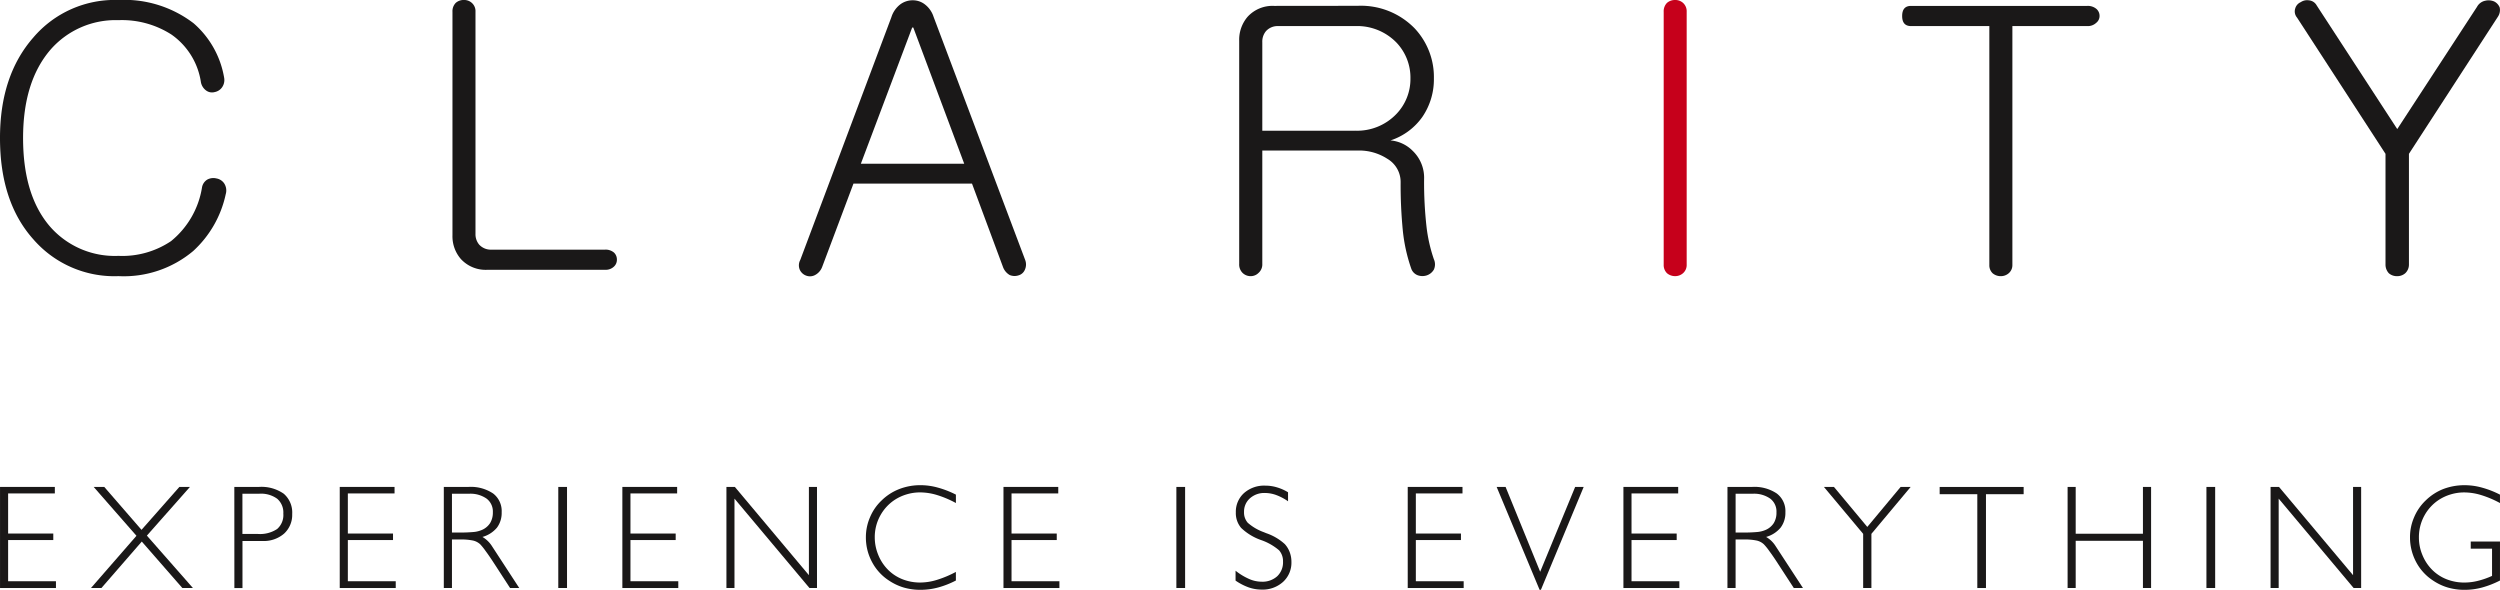 <svg xmlns="http://www.w3.org/2000/svg" width="276.133" height="65.147" viewBox="0 0 276.133 65.147">
  <g id="Group_15" data-name="Group 15" transform="translate(454.203 -616.623)">
    <g id="Group_8" data-name="Group 8" transform="translate(-454.203 616.623)">
      <g id="Group_7" data-name="Group 7">
        <path id="Path_37" data-name="Path 37" d="M-441.124,616.623a11.812,11.812,0,0,0-9.41,4.158q-3.672,4.2-3.669,11.087,0,7.057,3.669,11.172a11.841,11.841,0,0,0,9.41,4.083,11.912,11.912,0,0,0,8.268-2.781,11.851,11.851,0,0,0,3.584-6.264,1.434,1.434,0,0,0-.166-1.194,1.3,1.3,0,0,0-.862-.553,1.416,1.416,0,0,0-.987.116,1.258,1.258,0,0,0-.609.913,9.586,9.586,0,0,1-3.42,5.9,9.647,9.647,0,0,1-5.808,1.624,9.494,9.494,0,0,1-7.523-3.2q-3.007-3.45-3.007-9.817,0-6.214,3.007-9.732a9.534,9.534,0,0,1,7.518-3.285,10.133,10.133,0,0,1,5.85,1.581,7.826,7.826,0,0,1,3.254,5.181,1.459,1.459,0,0,0,.62,1.028,1.083,1.083,0,0,0,.9.156,1.3,1.3,0,0,0,.819-.513,1.393,1.393,0,0,0,.248-1.03,10.21,10.21,0,0,0-3.382-6.06A12.589,12.589,0,0,0-441.124,616.623Z" transform="translate(454.203 -616.623)" fill="#1a1818" fill-rule="evenodd"/>
        <path id="Path_38" data-name="Path 38" d="M-417.7,617.925v24.7a3.821,3.821,0,0,0,.935,2.614,3.719,3.719,0,0,0,2.933,1.184h12.994a1.321,1.321,0,0,0,.973-.353,1.009,1.009,0,0,0,.327-.754,1.046,1.046,0,0,0-.327-.8,1.417,1.417,0,0,0-.973-.32h-12.527a1.745,1.745,0,0,1-1.384-.553,1.784,1.784,0,0,1-.408-1.19v-24.53a1.215,1.215,0,0,0-.412-.987,1.258,1.258,0,0,0-.861-.315,1.323,1.323,0,0,0-.9.315A1.311,1.311,0,0,0-417.7,617.925Z" transform="translate(467.676 -616.623)" fill="#1a1818" fill-rule="evenodd"/>
        <path id="Path_39" data-name="Path 39" d="M-382.909,634.7l5.669-15.047h.123l5.626,15.047Zm3.386-16.225L-389.6,645.325a1.237,1.237,0,0,0-.042,1.108,1.239,1.239,0,0,0,.734.638,1.185,1.185,0,0,0,.945-.081,1.675,1.675,0,0,0,.771-.868l3.467-9.231h13.092l3.428,9.225a1.706,1.706,0,0,0,.734.874,1.392,1.392,0,0,0,.975.038,1.066,1.066,0,0,0,.693-.6,1.4,1.4,0,0,0,.042-1.108l-10.116-26.852a2.812,2.812,0,0,0-.976-1.382,2.176,2.176,0,0,0-1.3-.441,2.3,2.3,0,0,0-1.388.441A2.862,2.862,0,0,0-379.524,618.472Z" transform="translate(477.993 -616.613)" fill="#1a1818" fill-rule="evenodd"/>
        <path id="Path_40" data-name="Path 40" d="M-350.362,617.1a3.726,3.726,0,0,0-2.93,1.189,3.892,3.892,0,0,0-.939,2.652V645.6a1.3,1.3,0,0,0,.37.987,1.262,1.262,0,0,0,.906.363,1.215,1.215,0,0,0,.864-.363,1.239,1.239,0,0,0,.412-.987V633.076h10.522a5.719,5.719,0,0,1,3.291.912A2.966,2.966,0,0,1-336.4,636.6a51.982,51.982,0,0,0,.241,5.309,18.353,18.353,0,0,0,.943,4.239,1.2,1.2,0,0,0,.732.713,1.545,1.545,0,0,0,.982,0,1.432,1.432,0,0,0,.772-.634,1.382,1.382,0,0,0,0-1.151,17.126,17.126,0,0,1-.8-3.489,44.011,44.011,0,0,1-.278-5.348,4.118,4.118,0,0,0-1.265-3.134,3.909,3.909,0,0,0-2.449-1.147,6.944,6.944,0,0,0,3.509-2.577,7.351,7.351,0,0,0,1.287-4.283,7.841,7.841,0,0,0-2.117-5.508,8.276,8.276,0,0,0-6.318-2.5Zm8.91,13.786h-10.227v-9.774a1.8,1.8,0,0,1,.407-1.225,1.732,1.732,0,0,1,1.38-.557h8.441a6.051,6.051,0,0,1,4.592,1.822,5.608,5.608,0,0,1,1.543,3.953,5.579,5.579,0,0,1-1.543,3.924A6,6,0,0,1-341.452,630.883Z" transform="translate(491.104 -616.448)" fill="#1a1818" fill-rule="evenodd"/>
        <path id="Path_41" data-name="Path 41" d="M-319.985,617.931v27.923a1.262,1.262,0,0,0,.368.949,1.371,1.371,0,0,0,.9.32,1.3,1.3,0,0,0,.863-.32,1.2,1.2,0,0,0,.408-.949V617.931a1.245,1.245,0,0,0-.408-.993,1.271,1.271,0,0,0-.863-.315,1.339,1.339,0,0,0-.9.315A1.316,1.316,0,0,0-319.985,617.931Z" transform="translate(503.745 -616.623)" fill="#c6001b" fill-rule="evenodd"/>
        <path id="Path_42" data-name="Path 42" d="M-280.293,617.1h-19.472c-.654,0-.982.37-.982,1.115s.327,1.114.982,1.114h8.647v26.39a1.207,1.207,0,0,0,.364.912,1.379,1.379,0,0,0,.906.32,1.323,1.323,0,0,0,.868-.32,1.171,1.171,0,0,0,.407-.912v-26.39h8.279a1.343,1.343,0,0,0,.98-.359.956.956,0,0,0,.37-.756,1.013,1.013,0,0,0-.37-.8A1.474,1.474,0,0,0-280.293,617.1Z" transform="translate(510.847 -616.448)" fill="#1a1818" fill-rule="evenodd"/>
        <path id="Path_43" data-name="Path 43" d="M-268.822,618.557l9.774,15.051v12.2a1.4,1.4,0,0,0,.371.993,1.353,1.353,0,0,0,.905.32,1.349,1.349,0,0,0,.9-.32,1.31,1.31,0,0,0,.412-.993v-12.2l9.818-15.131a1.336,1.336,0,0,0,.208-1.028,1.256,1.256,0,0,0-.616-.671,1.571,1.571,0,0,0-.986-.079,1.335,1.335,0,0,0-.906.676l-8.809,13.5-8.9-13.662a1.087,1.087,0,0,0-.857-.559,1.249,1.249,0,0,0-.9.2,1.079,1.079,0,0,0-.616.713A1.047,1.047,0,0,0-268.822,618.557Z" transform="translate(522.535 -616.617)" fill="#1a1818" fill-rule="evenodd"/>
      </g>
    </g>
    <g id="Group_9" data-name="Group 9" transform="translate(-454.203 670.213)">
      <path id="Path_44" data-name="Path 44" d="M-454.2,667.072V655.905h6.054v.719h-5.16v4.43h4.989v.719h-4.989v4.55h5.283v.749Z" transform="translate(454.203 -655.713)" fill="#1a1818"/>
      <path id="Path_45" data-name="Path 45" d="M-446.865,667.072l5.026-5.769-4.728-5.4h1.169l4.116,4.743,4.184-4.743h1.169l-4.759,5.381,5.085,5.786h-1.168l-4.48-5.131-4.458,5.131Z" transform="translate(456.912 -655.713)" fill="#1a1818"/>
      <path id="Path_46" data-name="Path 46" d="M-435.3,655.905h2.715a4.293,4.293,0,0,1,2.749.756,2.74,2.74,0,0,1,.928,2.241,2.8,2.8,0,0,1-.9,2.165,3.423,3.423,0,0,1-2.394.809H-434.4v5.2h-.894Zm.894.75V661.1h1.7a3.412,3.412,0,0,0,2.133-.546,2.041,2.041,0,0,0,.685-1.7,2.006,2.006,0,0,0-.674-1.64,3.031,3.031,0,0,0-1.973-.559Z" transform="translate(461.182 -655.713)" fill="#1a1818"/>
      <path id="Path_47" data-name="Path 47" d="M-426.795,667.072V655.905h6.054v.719H-425.9v4.43h4.99v.719h-4.99v4.55h5.29v.749Z" transform="translate(464.32 -655.713)" fill="#1a1818"/>
      <path id="Path_48" data-name="Path 48" d="M-418.4,655.905h2.718a4.437,4.437,0,0,1,2.727.724,2.442,2.442,0,0,1,.946,2.069,2.714,2.714,0,0,1-.523,1.709,3.224,3.224,0,0,1-1.6,1.023,3.118,3.118,0,0,1,.546.408,3.094,3.094,0,0,1,.45.524l3.07,4.71h-1.013l-1.779-2.741c-.352-.544-.654-.982-.912-1.329a7.027,7.027,0,0,0-.6-.752,1.75,1.75,0,0,0-.783-.418,6.437,6.437,0,0,0-1.431-.122h-.916v5.361h-.9Zm.9.75v4.287h.686a16.38,16.38,0,0,0,1.774-.064,2.975,2.975,0,0,0,.83-.214,2.019,2.019,0,0,0,.921-.761,2.208,2.208,0,0,0,.307-1.2,1.784,1.784,0,0,0-.693-1.506,3.109,3.109,0,0,0-1.961-.537Z" transform="translate(467.42 -655.713)" fill="#1a1818"/>
      <path id="Path_49" data-name="Path 49" d="M-409.164,667.072V655.905h.965v11.166Z" transform="translate(470.828 -655.713)" fill="#1a1818"/>
      <path id="Path_50" data-name="Path 50" d="M-403.994,667.072V655.905h6.05v.719H-403.1v4.43h4.995v.719H-403.1v4.55h5.283v.749Z" transform="translate(472.736 -655.713)" fill="#1a1818"/>
      <path id="Path_51" data-name="Path 51" d="M-395.6,667.072V655.905h.932l8.178,9.747v-9.747h.894v11.166h-.831l-8.283-9.874v9.874Z" transform="translate(475.836 -655.713)" fill="#1a1818"/>
      <path id="Path_52" data-name="Path 52" d="M-374.407,666.294a9.782,9.782,0,0,1-1.972.773,7.539,7.539,0,0,1-1.929.256,6.574,6.574,0,0,1-1.833-.246,5.993,5.993,0,0,1-1.618-.752,5.5,5.5,0,0,1-1.907-2.067,5.7,5.7,0,0,1-.682-2.76,5.509,5.509,0,0,1,.452-2.181,5.428,5.428,0,0,1,1.271-1.852,5.8,5.8,0,0,1,1.961-1.271,6.423,6.423,0,0,1,2.358-.429,7.126,7.126,0,0,1,1.891.263,10.432,10.432,0,0,1,2.01.78v.928a11.277,11.277,0,0,0-2.089-.884,6.424,6.424,0,0,0-1.843-.289,5.055,5.055,0,0,0-1.5.214,5,5,0,0,0-1.338.616,4.886,4.886,0,0,0-1.614,1.785,4.915,4.915,0,0,0-.579,2.358,5.057,5.057,0,0,0,.375,1.9,4.932,4.932,0,0,0,1.05,1.629,4.631,4.631,0,0,0,1.607,1.078,5.268,5.268,0,0,0,1.995.374,6.315,6.315,0,0,0,1.826-.289,11.514,11.514,0,0,0,2.106-.884Z" transform="translate(479.988 -655.765)" fill="#1a1818"/>
      <path id="Path_53" data-name="Path 53" d="M-373.248,667.072V655.905h6.051v.719h-5.162v4.43h4.995v.719h-4.995v4.55h5.289v.749Z" transform="translate(484.085 -655.713)" fill="#1a1818"/>
      <path id="Path_54" data-name="Path 54" d="M-359.3,667.072V655.905h.965v11.166Z" transform="translate(489.234 -655.713)" fill="#1a1818"/>
      <path id="Path_55" data-name="Path 55" d="M-348.727,657.532a5.582,5.582,0,0,0-1.313-.693,3.642,3.642,0,0,0-1.242-.225,2.361,2.361,0,0,0-1.661.594,1.948,1.948,0,0,0-.645,1.5,1.715,1.715,0,0,0,.415,1.2,5.539,5.539,0,0,0,1.788,1.043l.241.1a5.82,5.82,0,0,1,2.063,1.212,2.8,2.8,0,0,1,.542.9,3.015,3.015,0,0,1,.185,1.071,2.866,2.866,0,0,1-.916,2.192,3.353,3.353,0,0,1-2.371.858,4.409,4.409,0,0,1-1.443-.246,6.3,6.3,0,0,1-1.44-.746V665.2a6.736,6.736,0,0,0,1.5.912,3.428,3.428,0,0,0,1.368.3,2.418,2.418,0,0,0,1.731-.6,2.112,2.112,0,0,0,.642-1.628,1.8,1.8,0,0,0-.434-1.238,6.11,6.11,0,0,0-1.987-1.132,6.08,6.08,0,0,1-2.2-1.339,2.519,2.519,0,0,1-.59-1.72,2.766,2.766,0,0,1,.9-2.129,3.352,3.352,0,0,1,2.343-.824,4.463,4.463,0,0,1,1.281.184,5.053,5.053,0,0,1,1.242.55Z" transform="translate(490.996 -655.752)" fill="#1a1818"/>
      <path id="Path_56" data-name="Path 56" d="M-340.635,667.072V655.905h6.049v.719h-5.153v4.43h4.983v.719h-4.983v4.55h5.283v.749Z" transform="translate(496.123 -655.713)" fill="#1a1818"/>
      <path id="Path_57" data-name="Path 57" d="M-333.461,655.905h.987l3.82,9.372,3.864-9.372h.942l-4.726,11.366h-.144Z" transform="translate(498.771 -655.713)" fill="#1a1818"/>
      <path id="Path_58" data-name="Path 58" d="M-323.234,667.072V655.905h6.05v.719h-5.156v4.43h4.989v.719h-4.989v4.55h5.283v.749Z" transform="translate(502.546 -655.713)" fill="#1a1818"/>
      <path id="Path_59" data-name="Path 59" d="M-314.84,655.905h2.718a4.431,4.431,0,0,1,2.727.724,2.434,2.434,0,0,1,.954,2.069,2.719,2.719,0,0,1-.531,1.709,3.224,3.224,0,0,1-1.6,1.023,3.121,3.121,0,0,1,.553.408,3.123,3.123,0,0,1,.444.524l3.075,4.71h-1.012l-1.784-2.741c-.349-.544-.656-.982-.912-1.329a6.375,6.375,0,0,0-.605-.752,1.714,1.714,0,0,0-.783-.418,6.349,6.349,0,0,0-1.425-.122h-.921v5.361h-.9Zm.9.75v4.287h.686a16.313,16.313,0,0,0,1.774-.064,2.948,2.948,0,0,0,.831-.214,2,2,0,0,0,.921-.761,2.172,2.172,0,0,0,.3-1.2,1.775,1.775,0,0,0-.69-1.506,3.094,3.094,0,0,0-1.955-.537Z" transform="translate(505.644 -655.713)" fill="#1a1818"/>
      <path id="Path_60" data-name="Path 60" d="M-302.724,667.072v-5.984l-4.335-5.182h1.109l3.682,4.417,3.682-4.417h1.109l-4.336,5.182v5.984Z" transform="translate(508.516 -655.713)" fill="#1a1818"/>
      <path id="Path_61" data-name="Path 61" d="M-293.563,667.072V656.709h-4.158v-.8h9.276v.8h-4.162v10.363Z" transform="translate(511.963 -655.713)" fill="#1a1818"/>
      <path id="Path_62" data-name="Path 62" d="M-287.4,667.072V655.905h.894v5.167h7.427v-5.167h.9v11.166h-.9v-5.212h-7.427v5.212Z" transform="translate(515.773 -655.713)" fill="#1a1818"/>
      <path id="Path_63" data-name="Path 63" d="M-276.2,667.072V655.905h.965v11.166Z" transform="translate(519.907 -655.713)" fill="#1a1818"/>
      <path id="Path_64" data-name="Path 64" d="M-271.025,667.072V655.905h.932l8.178,9.747v-9.747h.894v11.166h-.83l-8.279-9.874v9.874Z" transform="translate(521.817 -655.713)" fill="#1a1818"/>
      <path id="Path_65" data-name="Path 65" d="M-249.838,666.294a10.251,10.251,0,0,1-1.993.778,7.383,7.383,0,0,1-1.906.252,6.6,6.6,0,0,1-1.833-.246,5.936,5.936,0,0,1-1.618-.752,5.521,5.521,0,0,1-1.909-2.067,5.793,5.793,0,0,1-.679-2.76,5.5,5.5,0,0,1,.449-2.181,5.482,5.482,0,0,1,1.269-1.852,5.83,5.83,0,0,1,1.956-1.276,6.551,6.551,0,0,1,2.364-.423,7.111,7.111,0,0,1,1.9.263,10.179,10.179,0,0,1,2,.78v.928a11.24,11.24,0,0,0-2.089-.884,6.425,6.425,0,0,0-1.844-.289,5.069,5.069,0,0,0-1.494.214,5.045,5.045,0,0,0-1.339.616,4.887,4.887,0,0,0-1.614,1.785,4.926,4.926,0,0,0-.574,2.358,4.923,4.923,0,0,0,.371,1.9,4.927,4.927,0,0,0,1.049,1.629,4.648,4.648,0,0,0,1.609,1.078,5.32,5.32,0,0,0,2.01.374,6.156,6.156,0,0,0,1.453-.182,8.892,8.892,0,0,0,1.585-.552v-3.011h-2.353v-.782h3.231Z" transform="translate(525.969 -655.765)" fill="#1a1818"/>
    </g>
  </g>
</svg>
